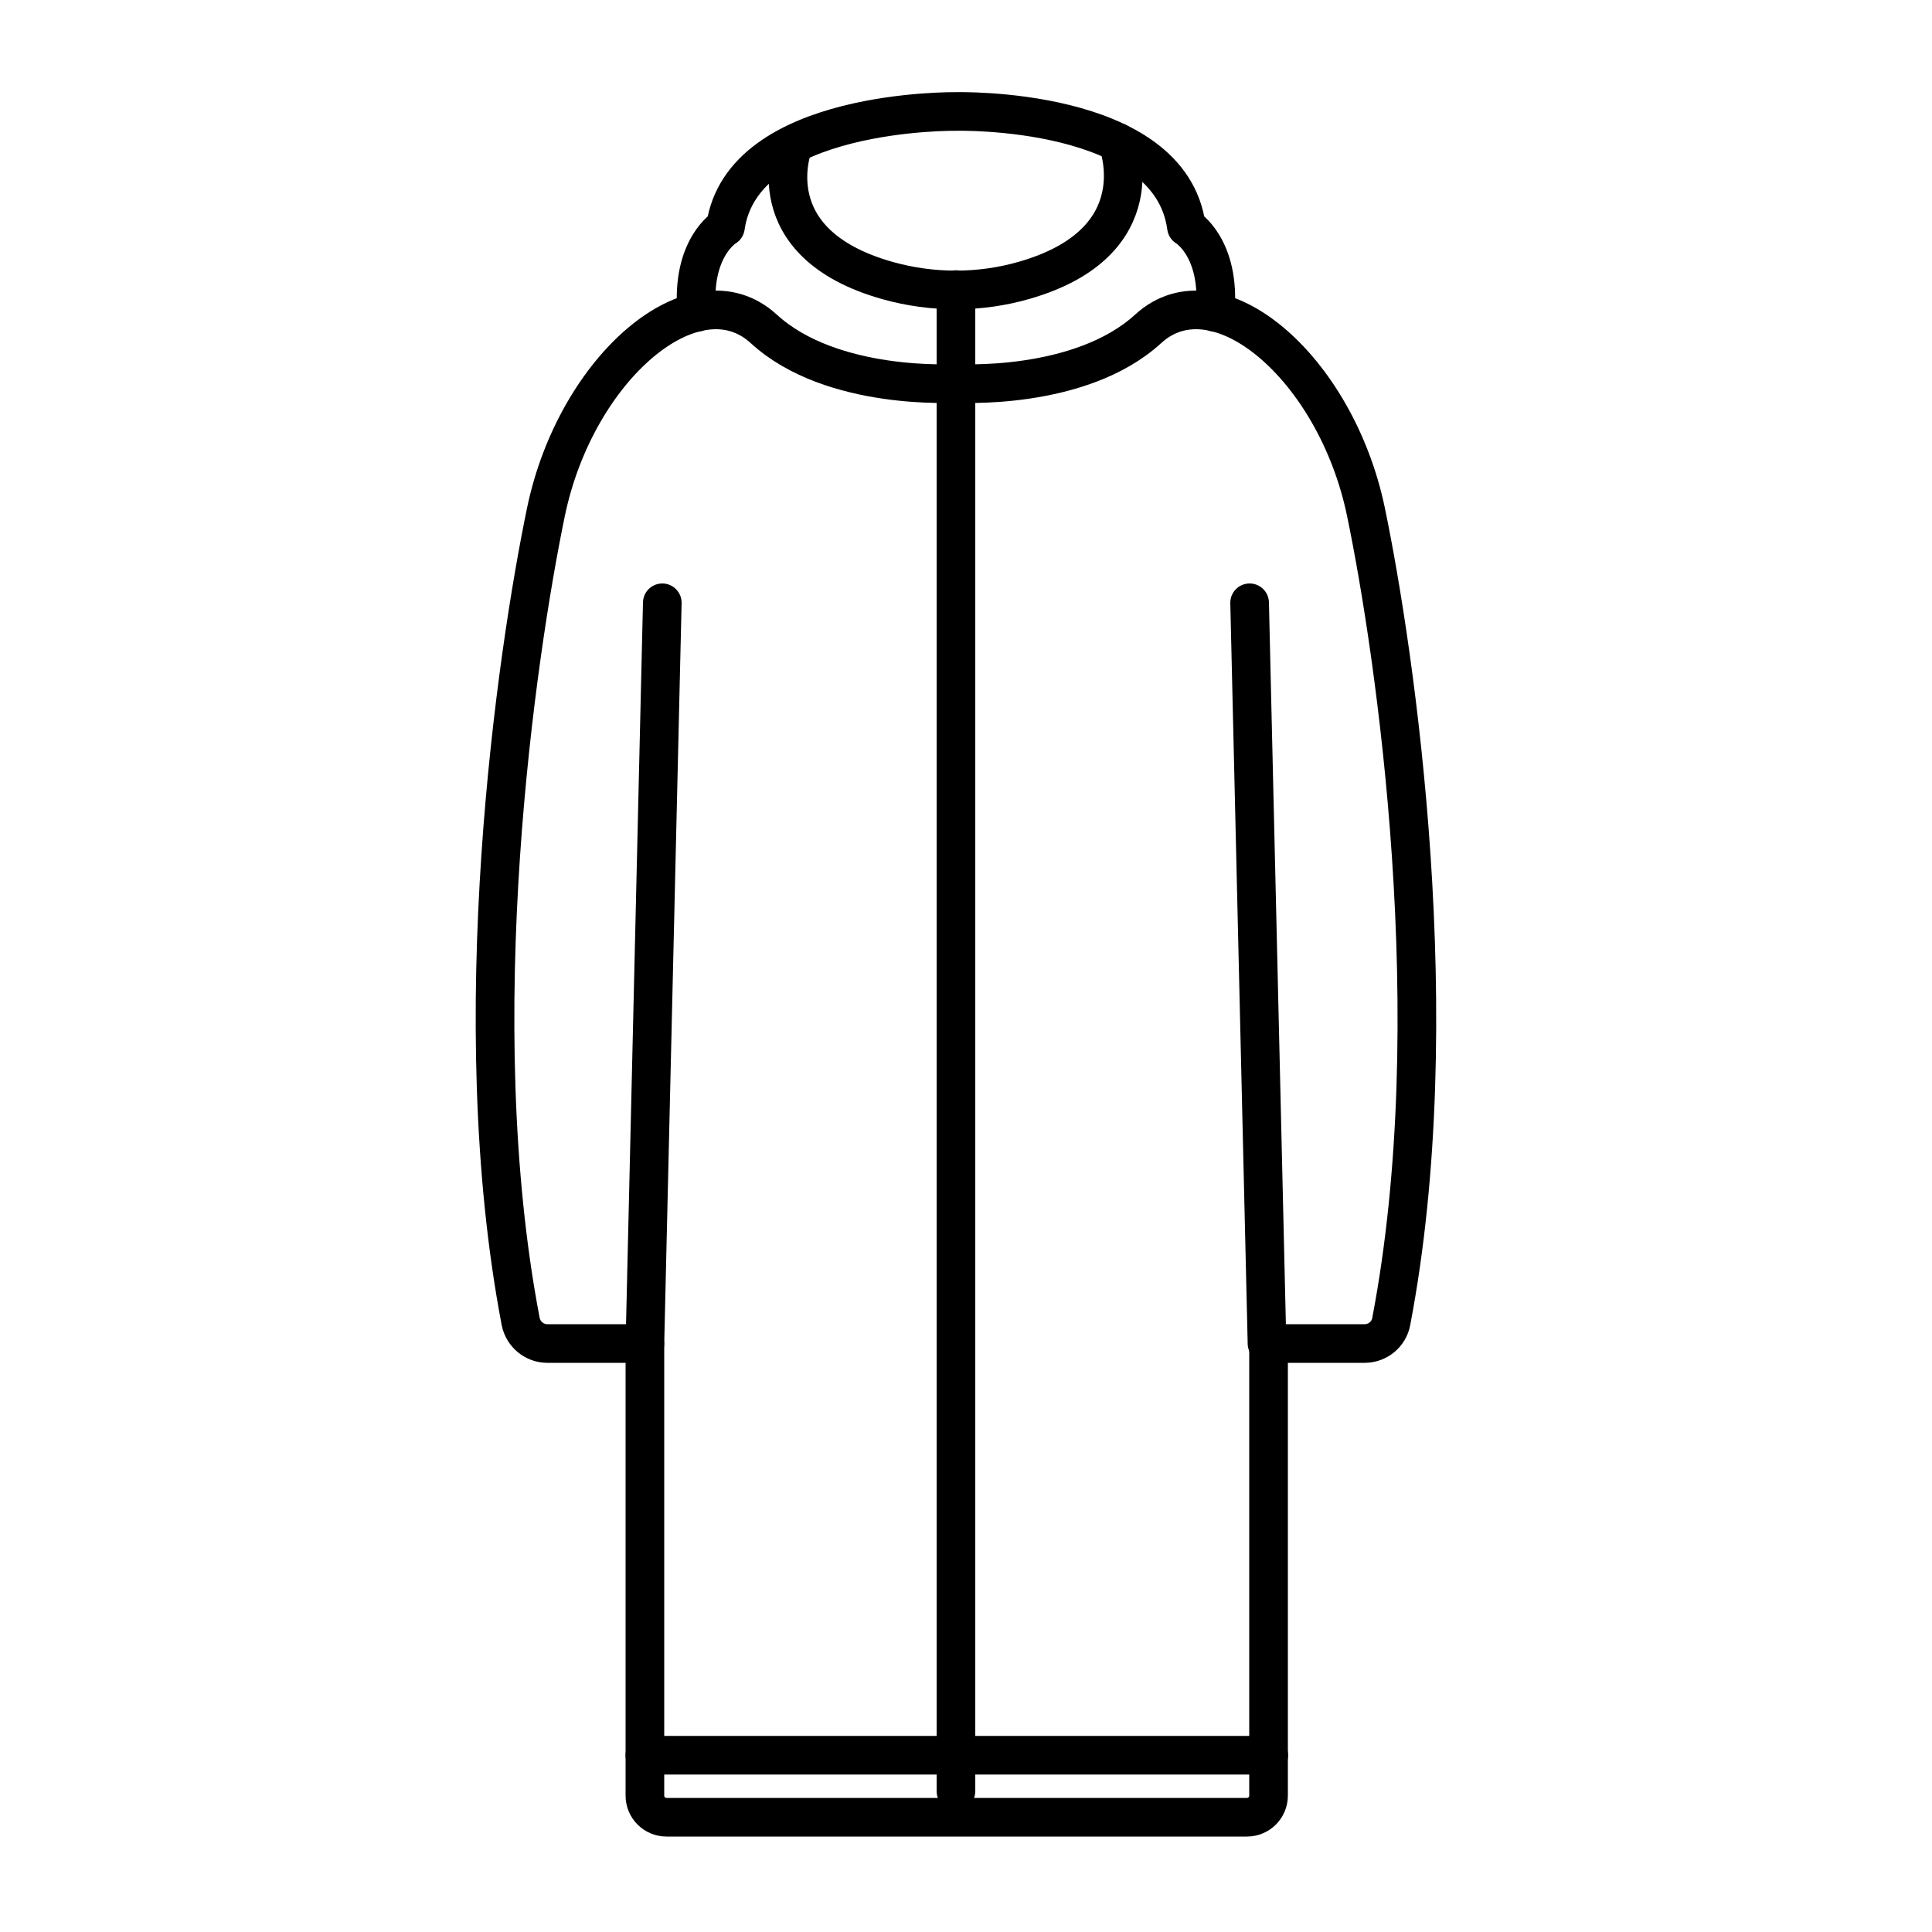 <?xml version="1.0" encoding="UTF-8"?>
<svg id="Layer_1" data-name="Layer 1" xmlns="http://www.w3.org/2000/svg" viewBox="0 0 100 100">
  <defs>
    <style>
      .cls-1 {
        fill: none;
        stroke: #000;
        stroke-linecap: round;
        stroke-linejoin: round;
        stroke-width: 2px;
      }
    </style>
  </defs>
  <g>
    <path class="cls-1" d="M64.68,31.2l.9,38.34h5.05c.68,0,1.26-.48,1.38-1.14,2.99-15.63.21-34.59-1.31-41.91-1.56-7.49-7.73-12.71-11.27-9.47s-9.95,2.82-9.95,2.82c0,0-6.42.42-9.95-2.82-3.54-3.24-9.71,1.98-11.27,9.47-1.52,7.32-4.3,26.28-1.31,41.91.13.66.71,1.14,1.38,1.14h5.05l.9-38.34"/>
    <path class="cls-1" d="M62.9,16.17c.29-3.38-1.49-4.42-1.49-4.42-.84-6.27-11.93-5.98-11.93-5.98,0,0-11.06-.16-11.93,5.98,0,0-1.78,1.04-1.49,4.42"/>
    <path class="cls-1" d="M57.85,7.37s2.06,5.16-4.84,7.14c-2.29.66-4.74.66-7.04.02-6.94-1.94-4.91-7.02-4.91-7.02"/>
  </g>
  <path class="cls-1" d="M33.38,69.55v23.39c0,.62.5,1.12,1.12,1.12h30.04c.62,0,1.12-.5,1.12-1.12v-23.39"/>
  <line class="cls-1" x1="33.38" y1="90.85" x2="65.67" y2="90.85"/>
  <line class="cls-1" x1="49.48" y1="14.99" x2="49.48" y2="92.71"/>
</svg>
